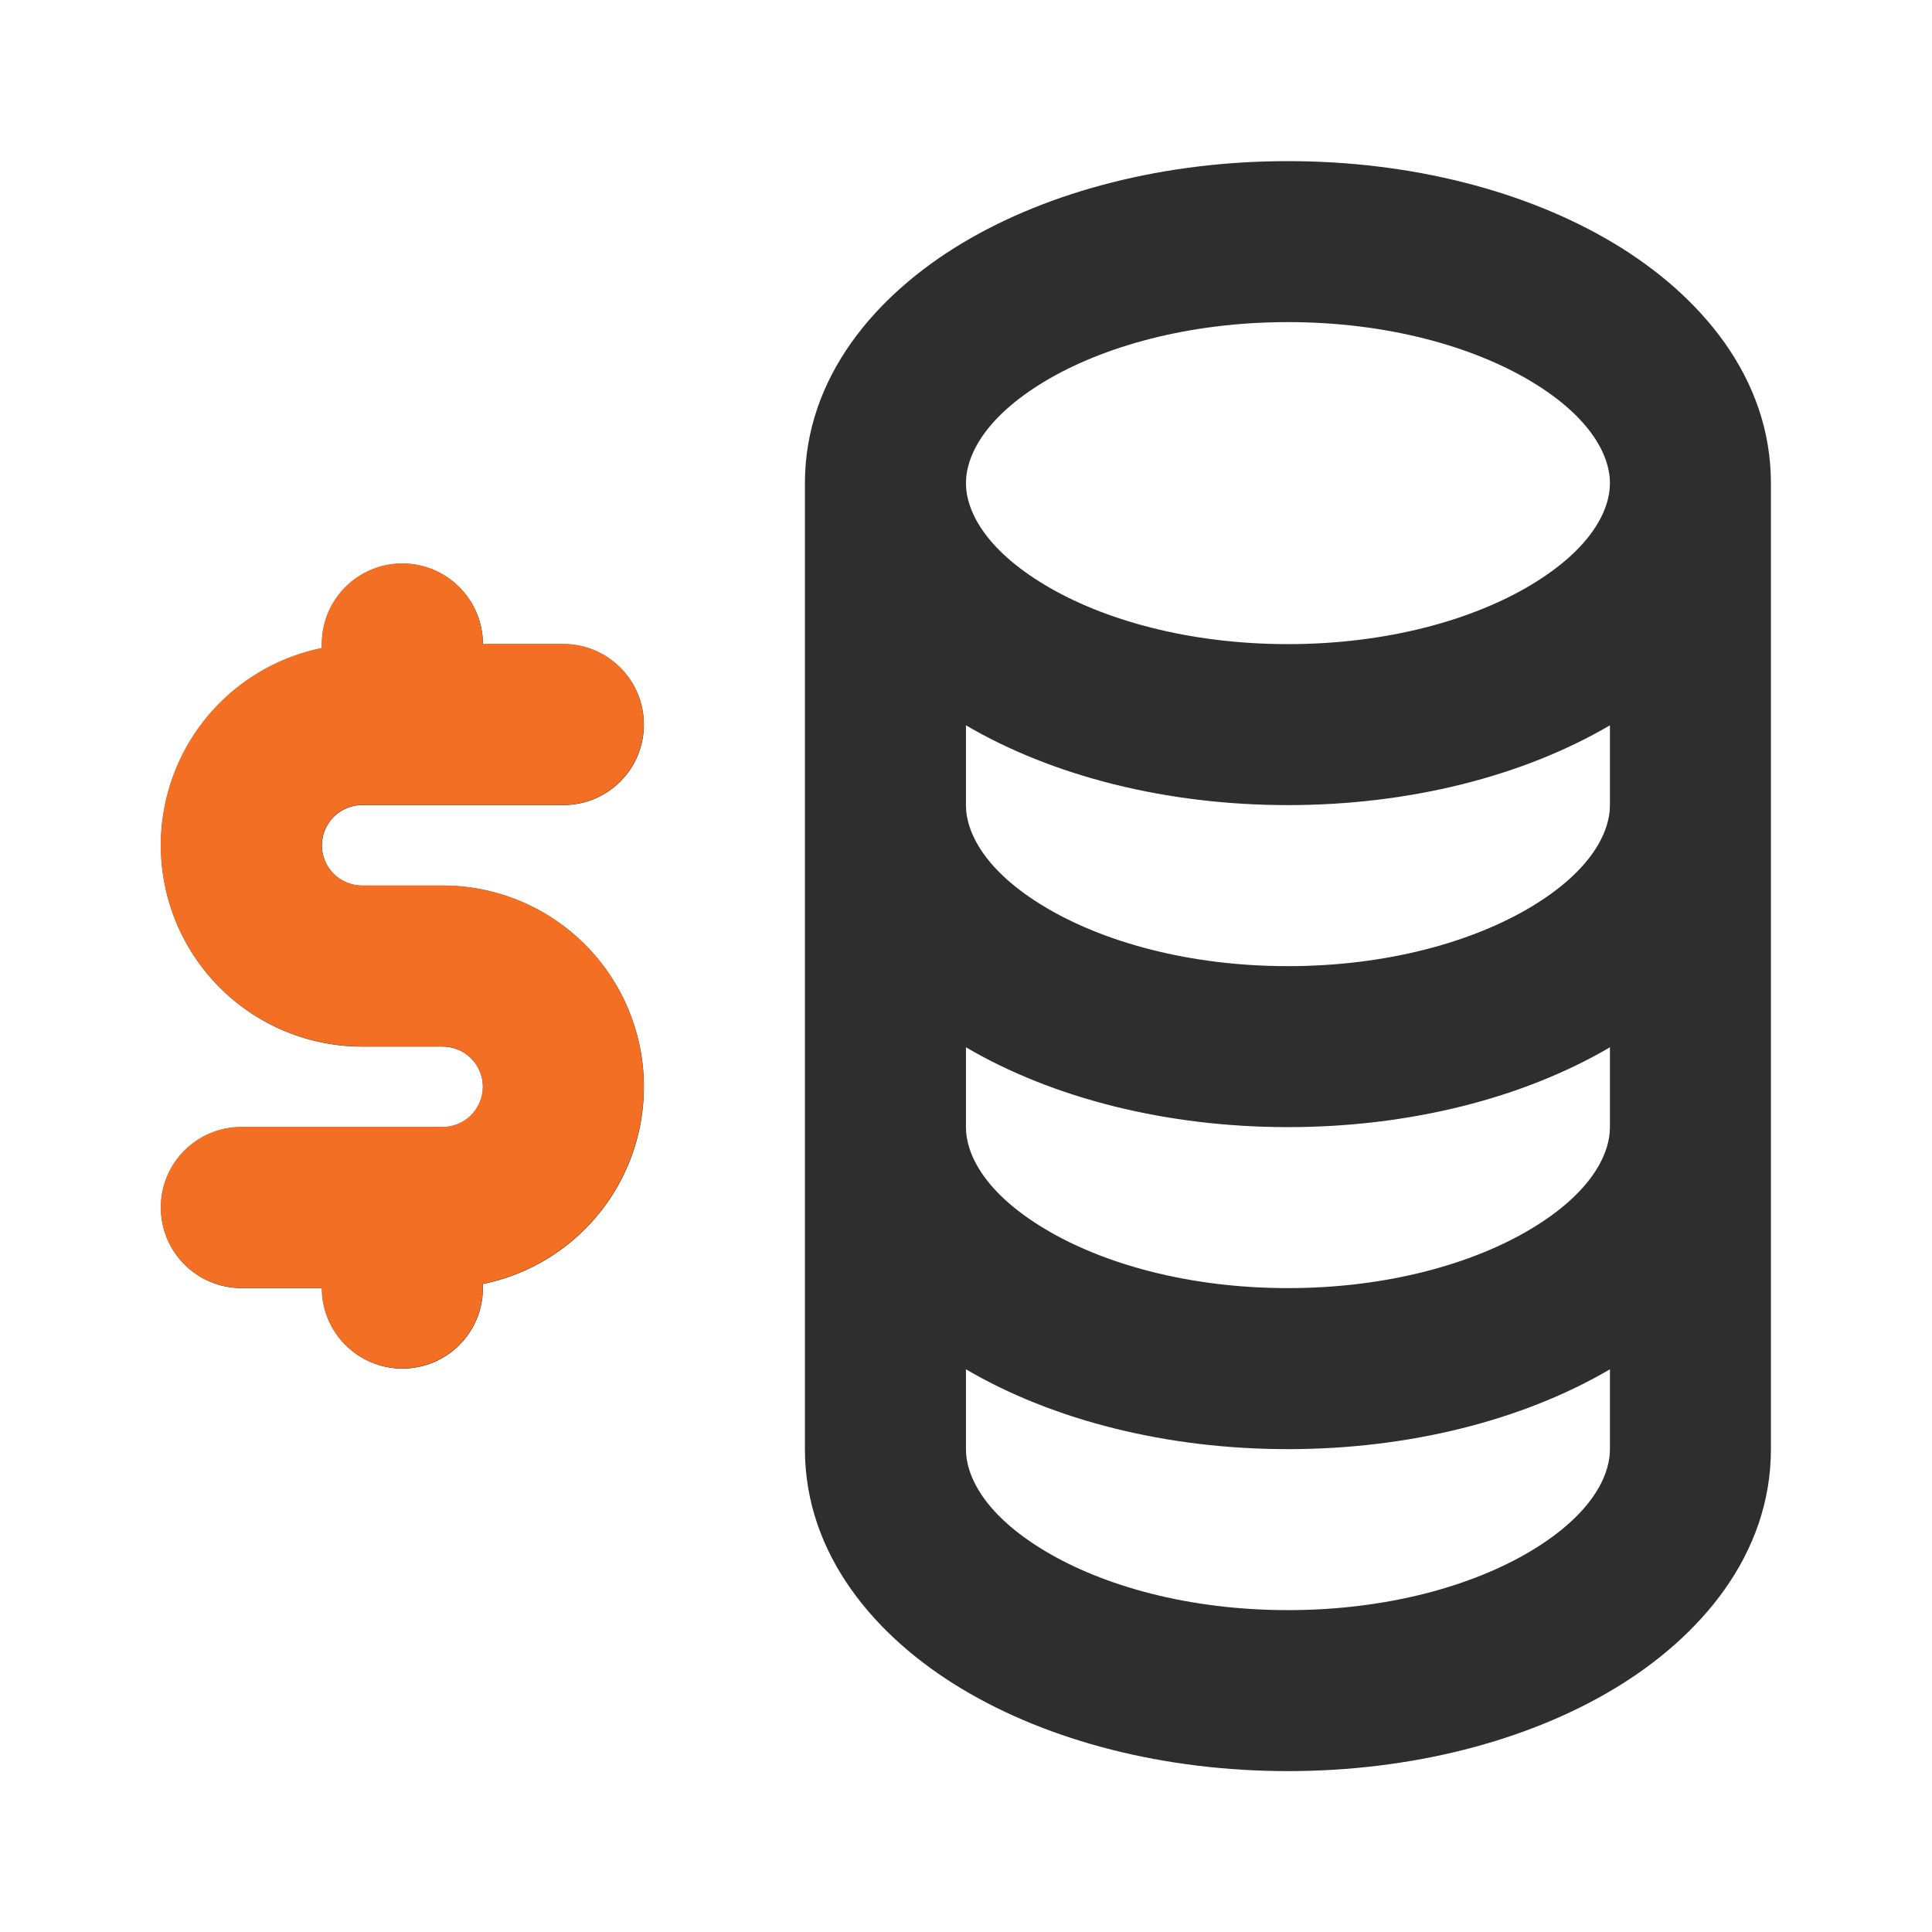 <svg width="40" height="40" viewBox="0 0 40 40" fill="none" xmlns="http://www.w3.org/2000/svg">
<path fill-rule="evenodd" clip-rule="evenodd" d="M21.63 7.896C20.389 8.641 19.999 9.437 19.999 10.003C19.999 10.568 20.389 11.364 21.63 12.109C22.838 12.834 24.614 13.336 26.665 13.336C28.716 13.336 30.493 12.834 31.7 12.109C32.941 11.364 33.332 10.568 33.332 10.003C33.332 9.437 32.941 8.641 31.7 7.896C30.493 7.172 28.716 6.669 26.665 6.669C24.614 6.669 22.838 7.172 21.63 7.896ZM33.332 15.017C31.534 16.071 29.178 16.669 26.665 16.669C24.153 16.669 21.797 16.071 19.999 15.017V16.669C19.999 17.235 20.389 18.031 21.631 18.776C22.838 19.5 24.615 20.003 26.665 20.003C28.716 20.003 30.492 19.5 31.7 18.776C32.941 18.031 33.332 17.235 33.332 16.669V15.017ZM33.332 21.683C31.534 22.738 29.177 23.336 26.665 23.336C24.153 23.336 21.797 22.738 19.999 21.683V23.336C19.999 23.901 20.389 24.698 21.631 25.442C22.838 26.167 24.615 26.669 26.665 26.669C28.716 26.669 30.492 26.167 31.7 25.442C32.941 24.698 33.332 23.901 33.332 23.336V21.683ZM33.332 28.35C31.534 29.404 29.177 30.003 26.665 30.003C24.153 30.003 21.797 29.404 19.999 28.35V30.003C19.999 30.568 20.389 31.364 21.631 32.109C22.838 32.834 24.615 33.336 26.665 33.336C28.716 33.336 30.492 32.834 31.7 32.109C32.941 31.364 33.332 30.568 33.332 30.003V28.35ZM16.665 10.003C16.665 7.806 18.14 6.103 19.915 5.038C21.724 3.953 24.114 3.336 26.665 3.336C29.217 3.336 31.607 3.953 33.415 5.038C35.191 6.103 36.665 7.806 36.665 10.003V30.003C36.665 32.199 35.19 33.903 33.415 34.967C31.607 36.052 29.216 36.669 26.665 36.669C24.114 36.669 21.724 36.052 19.916 34.967C18.14 33.903 16.665 32.199 16.665 30.003V10.003ZM8.332 11.669C9.253 11.669 9.999 12.415 9.999 13.336H11.665C12.586 13.336 13.332 14.082 13.332 15.003C13.332 15.923 12.586 16.669 11.665 16.669H7.499C7.278 16.669 7.066 16.757 6.909 16.913C6.753 17.07 6.665 17.282 6.665 17.503C6.665 17.724 6.753 17.936 6.909 18.092C7.066 18.248 7.278 18.336 7.499 18.336H9.165C10.27 18.336 11.33 18.775 12.112 19.556C12.893 20.338 13.332 21.398 13.332 22.503C13.332 23.608 12.893 24.668 12.112 25.449C11.53 26.031 10.793 26.423 9.999 26.585V26.669C9.999 27.59 9.253 28.336 8.332 28.336C7.412 28.336 6.665 27.59 6.665 26.669H4.999C4.078 26.669 3.332 25.923 3.332 25.003C3.332 24.082 4.078 23.336 4.999 23.336H9.165C9.386 23.336 9.598 23.248 9.755 23.092C9.911 22.936 9.999 22.724 9.999 22.503C9.999 22.282 9.911 22.07 9.755 21.913C9.598 21.757 9.386 21.669 9.165 21.669H7.499C6.394 21.669 5.334 21.23 4.552 20.449C3.771 19.668 3.332 18.608 3.332 17.503C3.332 16.398 3.771 15.338 4.552 14.556C5.134 13.974 5.871 13.582 6.665 13.42V13.336C6.665 12.415 7.412 11.669 8.332 11.669Z" fill="#2E2E2E"/>
<path fill-rule="evenodd" clip-rule="evenodd" d="M8.328 11.664C9.249 11.664 9.995 12.41 9.995 13.331H11.662C12.582 13.331 13.328 14.077 13.328 14.997C13.328 15.918 12.582 16.664 11.662 16.664H7.495C7.274 16.664 7.062 16.752 6.906 16.908C6.749 17.064 6.661 17.276 6.661 17.497C6.661 17.718 6.749 17.93 6.906 18.087C7.062 18.243 7.274 18.331 7.495 18.331H9.161C10.267 18.331 11.326 18.77 12.108 19.551C12.889 20.332 13.328 21.392 13.328 22.497C13.328 23.602 12.889 24.662 12.108 25.444C11.526 26.026 10.789 26.418 9.995 26.58V26.664C9.995 27.584 9.249 28.331 8.328 28.331C7.408 28.331 6.661 27.584 6.661 26.664H4.995C4.074 26.664 3.328 25.918 3.328 24.997C3.328 24.077 4.074 23.331 4.995 23.331H9.161C9.382 23.331 9.594 23.243 9.751 23.087C9.907 22.93 9.995 22.718 9.995 22.497C9.995 22.276 9.907 22.064 9.751 21.908C9.594 21.752 9.382 21.664 9.161 21.664H7.495C6.39 21.664 5.33 21.225 4.549 20.444C3.767 19.662 3.328 18.602 3.328 17.497C3.328 16.392 3.767 15.332 4.549 14.551C5.13 13.969 5.867 13.577 6.661 13.415V13.331C6.661 12.41 7.408 11.664 8.328 11.664Z" fill="#F36F23"/>
</svg>
